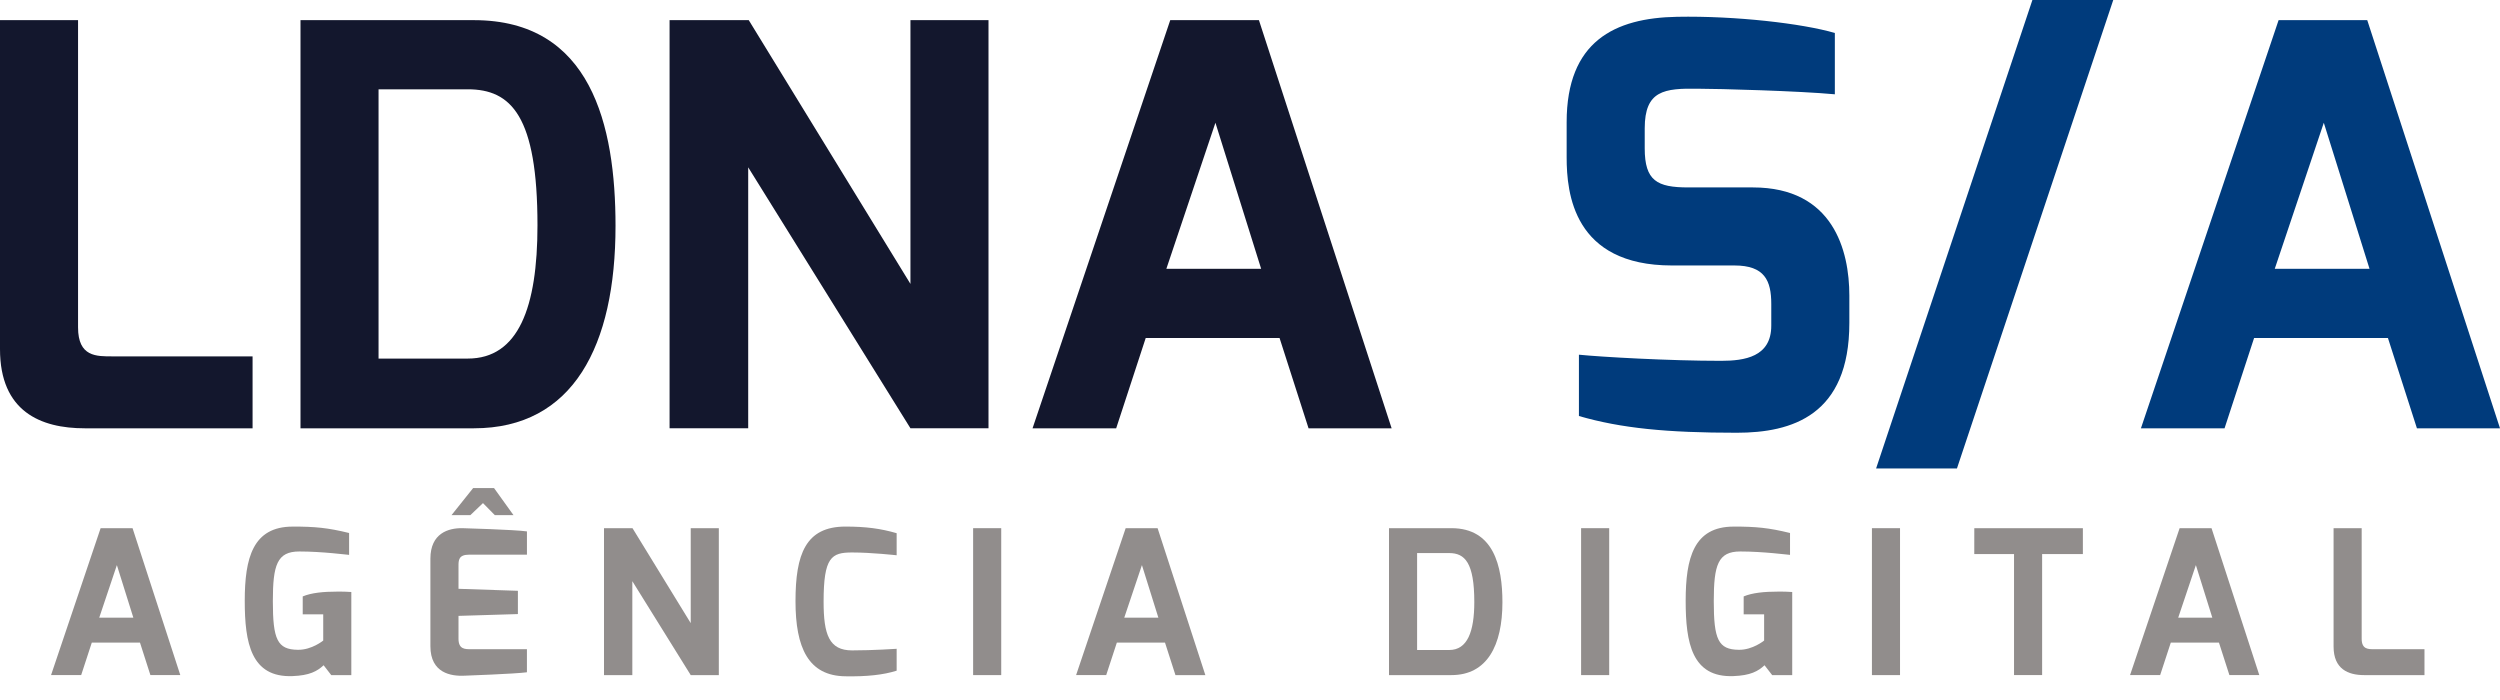 <svg xmlns="http://www.w3.org/2000/svg" width="100" height="28" viewBox="0 0 100 28"><g><g><g><g><path fill="#13172d" d="M0 .806h3.122v12.29c0 1.181.736 1.159 1.383 1.159h5.598v2.877H3.39c-1.762 0-3.39-.67-3.39-3.167z"/></g><g><path fill="#13172d" d="M15.142 14.344V3.572h3.569c1.74 0 2.788 1.07 2.788 5.441 0 3.28-.759 5.33-2.788 5.33zm-3.122 2.788h6.936c3.97 0 5.665-3.301 5.665-8.096 0-4.037-.981-8.23-5.665-8.23H12.02z"/></g><g><path fill="#13172d" d="M26.783.806h3.167l6.468 10.55V.805h3.122v16.326h-3.122l-6.49-10.438v10.438h-3.145z"/></g><g><path fill="#13172d" d="M46.654 10.753l1.963-5.843 1.829 5.843zm-5.352 6.379h3.345l1.182-3.613h5.353l1.16 3.613h3.323L50.357.806H46.81z"/></g><g><path fill="#003b7c" d="M62.666 4.888c0-3.234 1.918-4.171 4.416-4.216 2.342-.044 5.018.268 6.312.647v2.453c-1.427-.134-4.662-.223-5.464-.223-1.36-.022-2.141.067-2.141 1.584v.803c0 1.293.49 1.561 1.74 1.561h2.586c3.212 0 3.859 2.52 3.859 4.327v1.093c0 3.702-2.297 4.393-4.505 4.393-2.788 0-4.617-.178-6.312-.669v-2.453c.892.09 3.613.245 5.687.245.937 0 2.007-.156 2.007-1.405v-.87c0-.936-.267-1.539-1.472-1.539h-2.498c-3.947 0-4.215-2.899-4.215-4.326z"/></g><g><path fill="#003b7c" d="M81.31-.042h3.234l-6.266 18.78h-3.234z"/></g><g><path fill="#003b7c" d="M90.99 10.753l1.962-5.843 1.829 5.843zm-5.353 6.379h3.345l1.182-3.613h5.353l1.16 3.613H100L94.69.806h-3.546z"/></g></g><g><g><g><path fill="#918d8c" d="M3.969 24.708l.706-2.104.659 2.104zm-1.927 2.296h1.205l.425-1.3h1.927l.417 1.3h1.196l-1.91-5.877H4.025z"/></g><g><path fill="#918d8c" d="M11.708 21.063c.892 0 1.405.048 2.256.257v.875c-.048 0-1.075-.136-1.99-.136-.892 0-1.06.537-1.06 1.99 0 1.526.176 1.935 1.003 1.943.554.008 1.012-.37 1.012-.37v-1.05h-.82v-.715c.346-.145.82-.193 1.398-.193.168 0 .353 0 .546.016v3.324h-.803l-.305-.394c-.257.241-.57.41-1.245.434-1.661.064-1.91-1.333-1.91-3.01 0-1.71.321-2.97 1.918-2.97z"/></g><g><path fill="#918d8c" d="M18.06 20.606h.754l.505-.482.474.482h.747l-.779-1.084h-.835zm-.844 5.242c0 1.083.835 1.204 1.357 1.18 0 0 2.047-.073 2.504-.137v-.923h-2.24c-.232 0-.497.008-.497-.418v-.915l2.376-.072v-.931l-2.376-.08v-.915c0-.217 0-.45.418-.45h2.32v-.931c-.514-.072-2.585-.129-2.585-.129-.554-.008-1.277.201-1.277 1.22z"/></g><g><path fill="#918d8c" d="M24.16 21.127h1.14l2.329 3.798v-3.798h1.124v5.877h-1.124l-2.336-3.757v3.757H24.16z"/></g><g><path fill="#918d8c" d="M33.819 21.063c.819 0 1.413.08 2.047.265v.883c-.008 0-.995-.112-1.782-.112-.827 0-1.14.184-1.14 1.967 0 1.316.217 1.95 1.14 1.95.843 0 1.782-.064 1.782-.064v.875c-.53.169-1.204.24-2.047.225-1.485-.016-1.999-1.14-1.999-3.003 0-1.878.402-2.986 1.999-2.986z"/></g><g><path fill="#918d8c" d="M38.925 21.127h1.124v5.877h-1.124z"/></g><g><path fill="#918d8c" d="M44.97 24.708l.707-2.104.658 2.104zm-1.926 2.296h1.204l.426-1.3H46.6l.418 1.3h1.196l-1.91-5.877h-1.277z"/></g><g><path fill="#918d8c" d="M56.684 26v-3.877h1.285c.626 0 1.003.385 1.003 1.958 0 1.18-.273 1.919-1.003 1.919zm-1.124 1.004h2.497c1.429 0 2.04-1.189 2.04-2.914 0-1.454-.354-2.963-2.04-2.963H55.56z"/></g><g><path fill="#918d8c" d="M63.244 21.127h1.124v5.877h-1.124z"/></g><g><path fill="#918d8c" d="M69.345 21.063c.891 0 1.405.048 2.256.257v.875c-.048 0-1.076-.136-1.99-.136-.892 0-1.06.537-1.06 1.99 0 1.526.176 1.935 1.003 1.943.554.008 1.011-.37 1.011-.37v-1.05h-.818v-.715c.345-.145.818-.193 1.396-.193.169 0 .354 0 .546.016v3.324h-.802l-.305-.394c-.257.241-.57.41-1.245.434-1.661.064-1.91-1.333-1.91-3.01 0-1.71.321-2.97 1.918-2.97z"/></g><g><path fill="#918d8c" d="M74.877 21.127h1.124v5.877h-1.124z"/></g><g><path fill="#918d8c" d="M78.972 21.127h4.343v1.036h-1.63v4.84h-1.124v-4.84h-1.59z"/></g><g><path fill="#918d8c" d="M87.128 24.708l.707-2.104.658 2.104zm-1.926 2.296h1.204l.426-1.3h1.926l.418 1.3h1.196l-1.911-5.877h-1.276z"/></g><g><path fill="#918d8c" d="M93.343 21.127h1.124v4.424c0 .425.265.417.498.417h2.014v1.036h-2.416c-.634 0-1.22-.241-1.22-1.14z"/></g></g></g></g></g></svg>